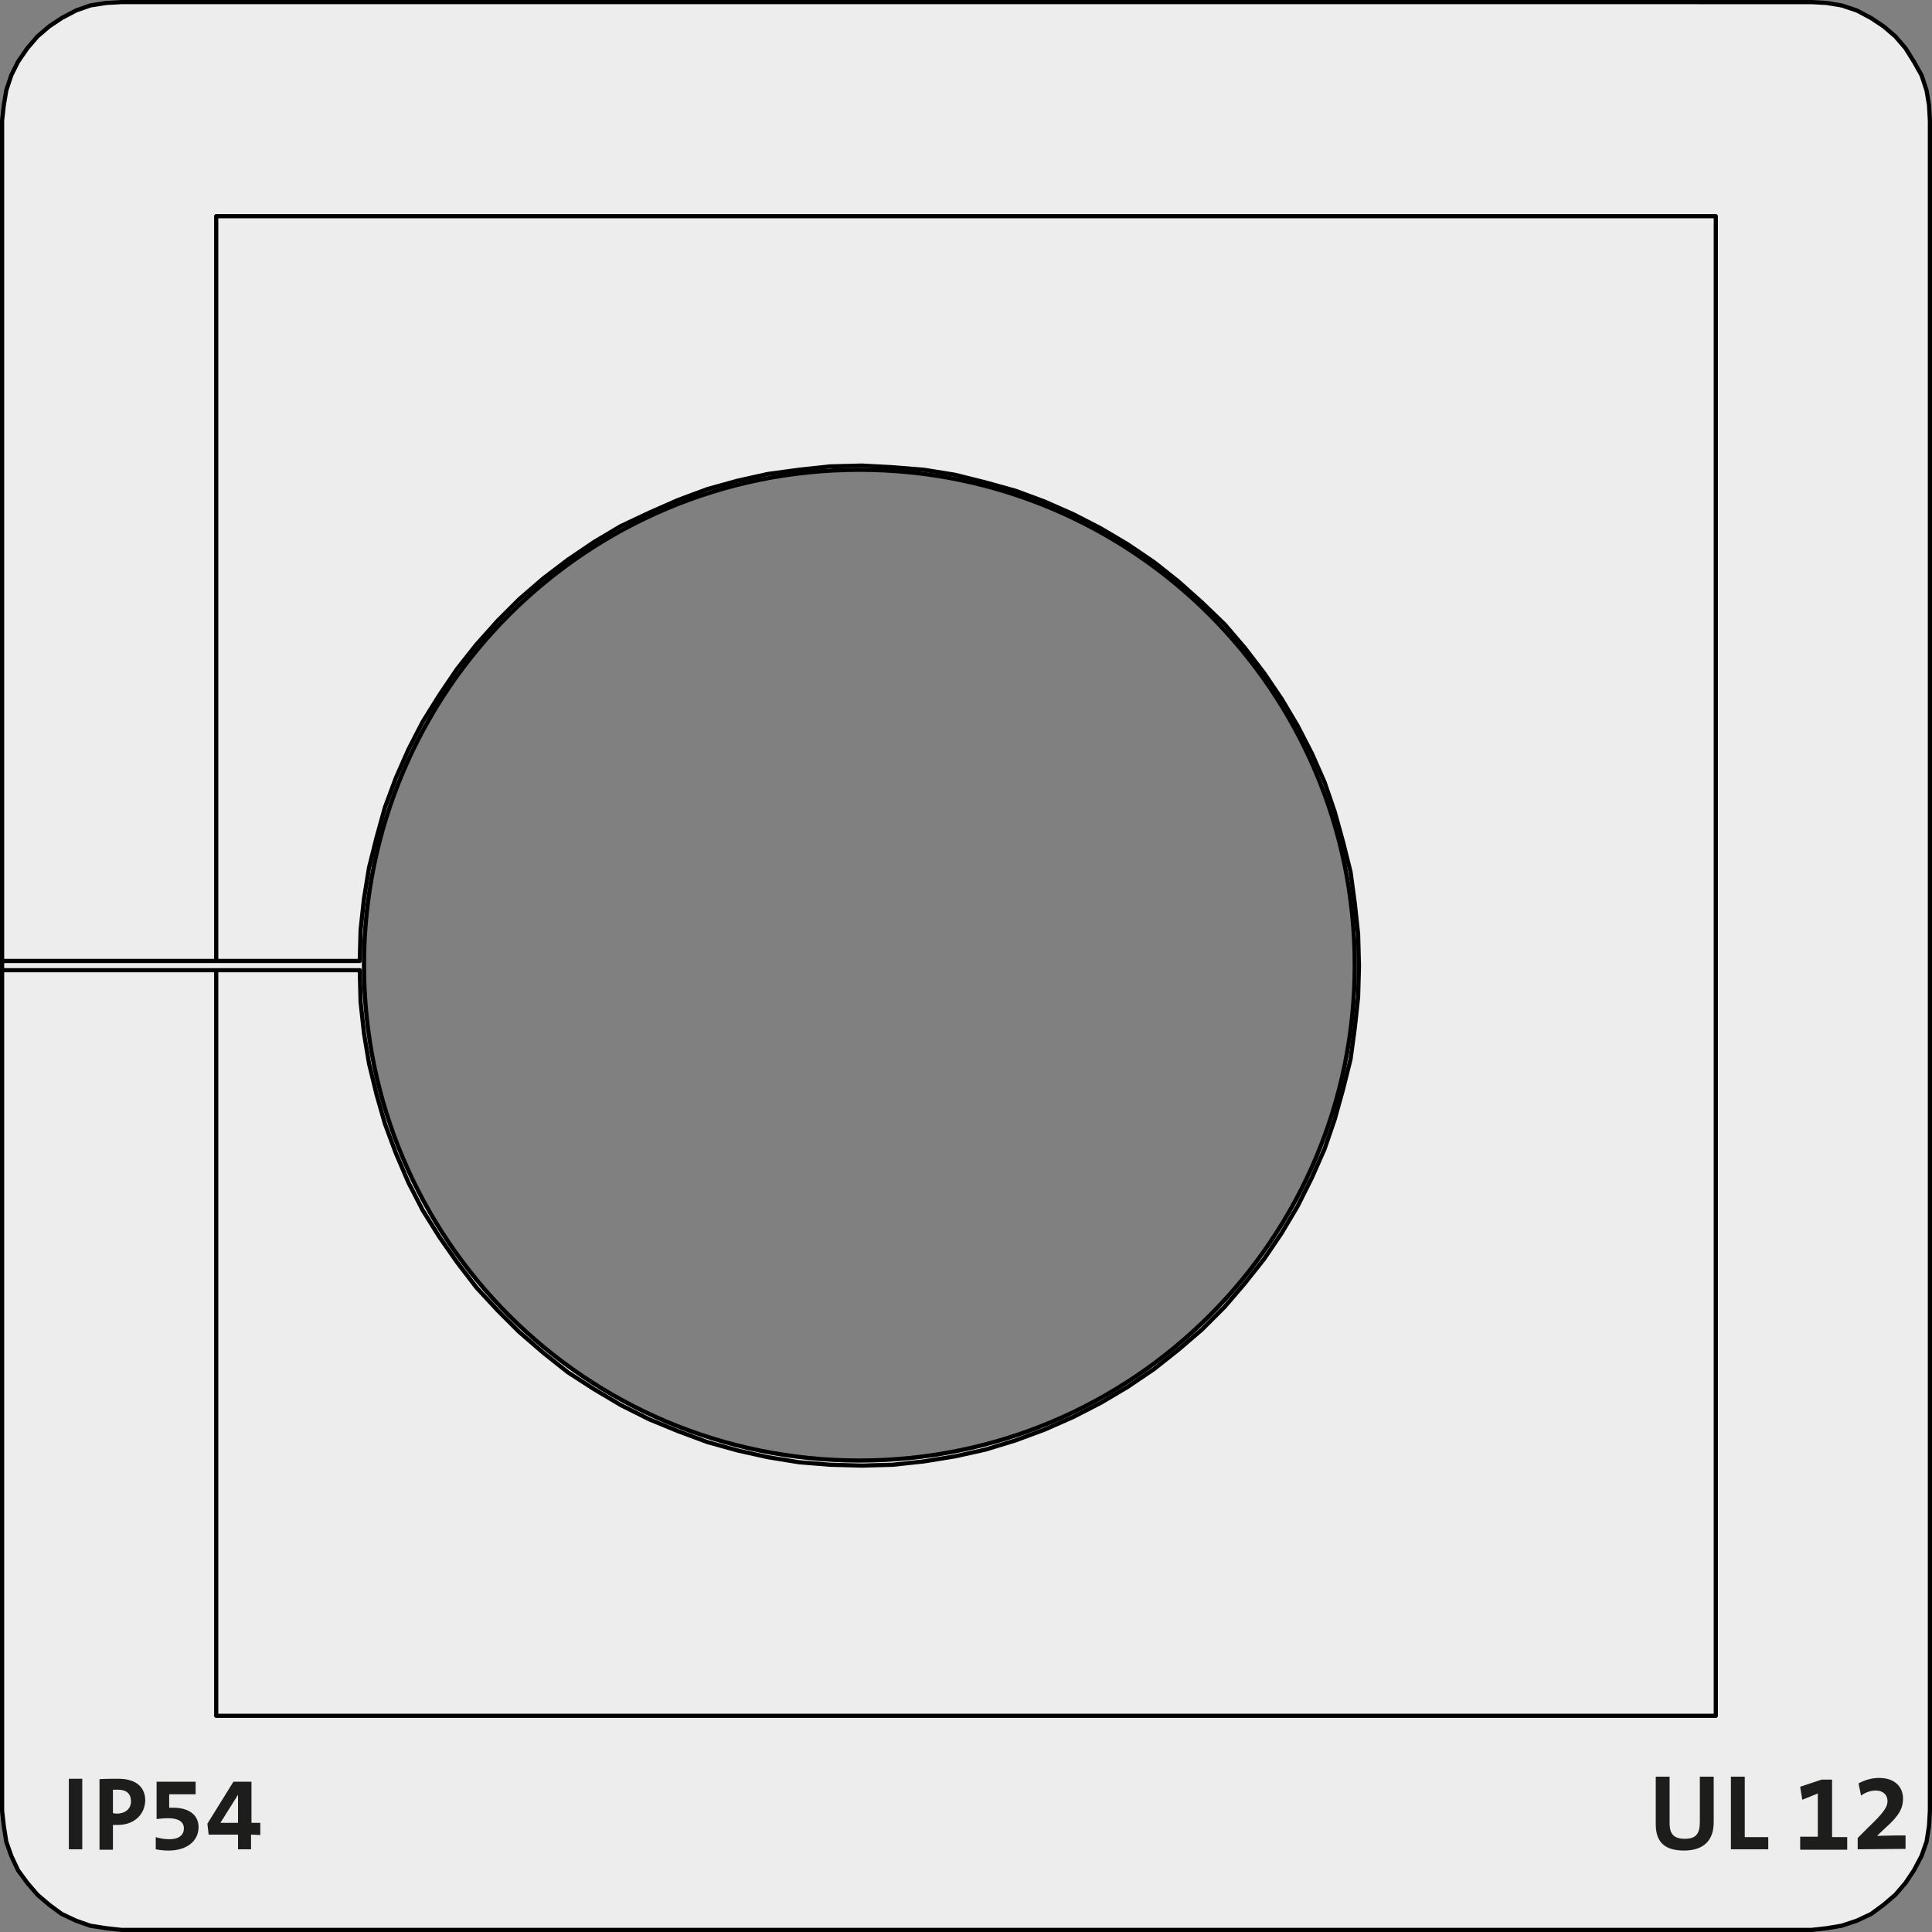 <?xml version="1.0" encoding="utf-8"?>
<!-- Generator: Adobe Illustrator 25.0.1, SVG Export Plug-In . SVG Version: 6.00 Build 0)  -->
<svg version="1.1" id="Ebene_1" xmlns="http://www.w3.org/2000/svg" xmlns:xlink="http://www.w3.org/1999/xlink" x="0px" y="0px"
	 viewBox="0 0 460.2 460.2" style="enable-background:new 0 0 460.2 460.2;" xml:space="preserve">
<rect x="0" y="0" width="460.2" height="460.2" fill="#808080" stroke="none"/>
<style type="text/css">
	.st0{fill:#EDEDED;stroke:#000000;stroke-linecap:round;stroke-linejoin:round;stroke-miterlimit:10;}
	.st1{enable-background:new    ;}
	.st2{fill:#1D1D1B;}
</style>
<path class="st0" d="M459.5,25.1l-0.6-3.6l-1.2-3.6l-1.8-3.2l-2-3.2l-2.4-2.8l-2.8-2.4l-3-2l-3.4-1.8l-3.6-1.2l-3.6-0.6l-3.6-0.2
	H28.9l-3.6,0.2l-3.8,0.6l-3.4,1.2l-3.4,1.8l-3,2L8.9,8.7l-2.4,2.8l-2.2,3.2l-1.6,3.2l-1.2,3.6l-0.6,3.6l-0.4,3.6v200.2v2.2v200.2
	l0.4,3.6l0.6,3.8l1.2,3.4l1.6,3.4l2.2,3l2.4,2.8l2.8,2.4l3,2.2l3.4,1.6l3.4,1.2l3.8,0.6l3.6,0.4h402.6l3.6-0.4l3.6-0.6l3.6-1.2
	l3.4-1.6l3-2.2l2.8-2.4l2.4-2.8l2-3l1.8-3.4l1.2-3.4l0.6-3.8l0.2-3.6V28.7L459.5,25.1z M86.7,229.9c0-65.2,52.8-118,118-118
	s118,52.8,118,118s-52.8,118-118,118S86.7,295.1,86.7,229.9z"/>
<path class="st0" d="M14.7,231.1H0.5 M0.5,228.9h14.2 M37.5,231.1H14.7 M14.7,228.9h22.8 M51.5,228.9h34.2 M85.7,228.9l0.2-7.4
	l0.8-7.4l1.2-7.4l1.8-7.2l2-7.2l2.6-7l3-6.8l3.4-6.6l4-6.4l4.2-6.2l4.6-5.8l5-5.6l5.2-5.2l5.8-5l5.8-4.4l6.2-4.2l6.4-3.8l6.8-3.2
	l6.8-3l7-2.6l7.2-2l7.2-1.6l7.4-1l7.4-0.8l7.6-0.2l7.4,0.4l7.4,0.6l7.4,1.2l7.2,1.8l7.2,2l7,2.6l6.8,3l6.6,3.4l6.4,3.8l6.2,4.2
	l5.8,4.6l5.6,5l5.4,5.2l4.8,5.6l4.6,6l4.2,6.2l3.8,6.4l3.4,6.6l3,6.8l2.4,7l2,7.2l1.8,7.2l1,7.4l0.8,7.4l0.2,7.6l-0.2,7.4l-0.8,7.4
	l-1,7.4l-1.8,7.2l-2,7.2l-2.4,7l-3,6.8l-3.4,6.8l-3.8,6.4l-4.2,6.2l-4.6,5.8l-4.8,5.6l-5.4,5.4l-5.6,4.8l-5.8,4.6l-6.2,4.2l-6.4,3.8
	l-6.6,3.4l-6.8,3l-7,2.6l-7.2,2.2l-7.2,1.6l-7.4,1.2l-7.4,0.8l-7.4,0.2l-7.6-0.2l-7.4-0.6l-7.4-1.2l-7.2-1.6l-7.2-2l-7-2.6l-6.8-2.8
	l-6.8-3.4l-6.4-3.8l-6.2-4l-5.8-4.6l-5.8-5l-5.2-5.2l-5-5.4l-4.6-6l-4.2-6l-4-6.4l-3.4-6.6l-3-7l-2.6-7l-2-7l-1.8-7.4l-1.2-7.2
	l-0.8-7.4l-0.2-7.6H51.5 M0.5,231.1h51 M51.5,228.9h-51 M51.5,231.1v177.6h357.2V51.5H51.5v177.4"/>
<g class="st1">
	<path class="st2" d="M16.4,440.5v-16.8h3.2v16.8H16.4z"/>
	<path class="st2" d="M28,434.7c-0.3,0-0.7,0-1.1,0v5.9h-3.2v-16.8c1.4-0.1,2.9-0.1,4.5-0.1c4.1,0,6.4,1.9,6.4,5.2
		C34.5,432.1,32.1,434.7,28,434.7z M28,426.3c-0.4,0-0.8,0-1.1,0v5.6c0.3,0,0.6,0.1,0.9,0.1c2,0,3.4-1.1,3.4-2.9
		C31.2,427.3,30.2,426.3,28,426.3z"/>
	<path class="st2" d="M40.2,440.8c-1.2,0-2.1-0.1-3.1-0.3v-2.9c1,0.3,2,0.5,3.3,0.5c2.2,0,3.4-1,3.4-2.6s-1.4-2.4-3.7-2.4
		c-1.1,0-2.1,0.1-2.8,0.2v-8.9h9.3v3h-6.3v3.2c0.3,0,0.7,0,1,0c3.9,0,6,1.9,6,4.6C47.3,438.6,44.4,440.8,40.2,440.8z"/>
	<path class="st2" d="M59.8,437v3.5h-3.1V437h-7l-0.3-2.6l6.2-10h4.3v9.8H62v2.9L59.8,437L59.8,437z M56.7,427.5L56.7,427.5
		l-4.2,6.7c1.1,0,3.4,0,4.2,0V427.5z"/>
</g>
<g class="st1">
	<path class="st2" d="M401.1,440.8c-5.5,0-6.7-3-6.7-6.3v-11.3h3.3v11.1c0,2.2,0.7,3.7,3.6,3.7c2.6,0,3.6-1.1,3.6-4v-10.8h3.3v10.6
		C408.3,438.5,405.7,440.8,401.1,440.8z"/>
	<path class="st2" d="M412.3,440.5v-17.3h3.3v14.4h5.6v2.9H412.3z"/>
	<path class="st2" d="M428.8,440.5v-3h4.2v-10.3l-3.7,1.5l-0.5-3.1l5.1-1.7h2.5v13.7h3.6v3h-11.2V440.5z"/>
	<path class="st2" d="M442.5,440.5v-2.7l2.5-2.5c4-3.8,4.6-5,4.6-6.3c0-1.4-1-2.5-2.8-2.5c-1.4,0-2.7,0.6-3.5,1.2l-0.6-2.9
		c1.3-0.7,3-1.3,4.9-1.3c4,0,5.7,2.4,5.7,4.9c0,2.2-0.8,4-4.2,7l-2,1.9l0,0c1.2,0,2.9-0.1,4.7-0.1h2.1v3.2L442.5,440.5L442.5,440.5z
		"/>
</g>
</svg>
